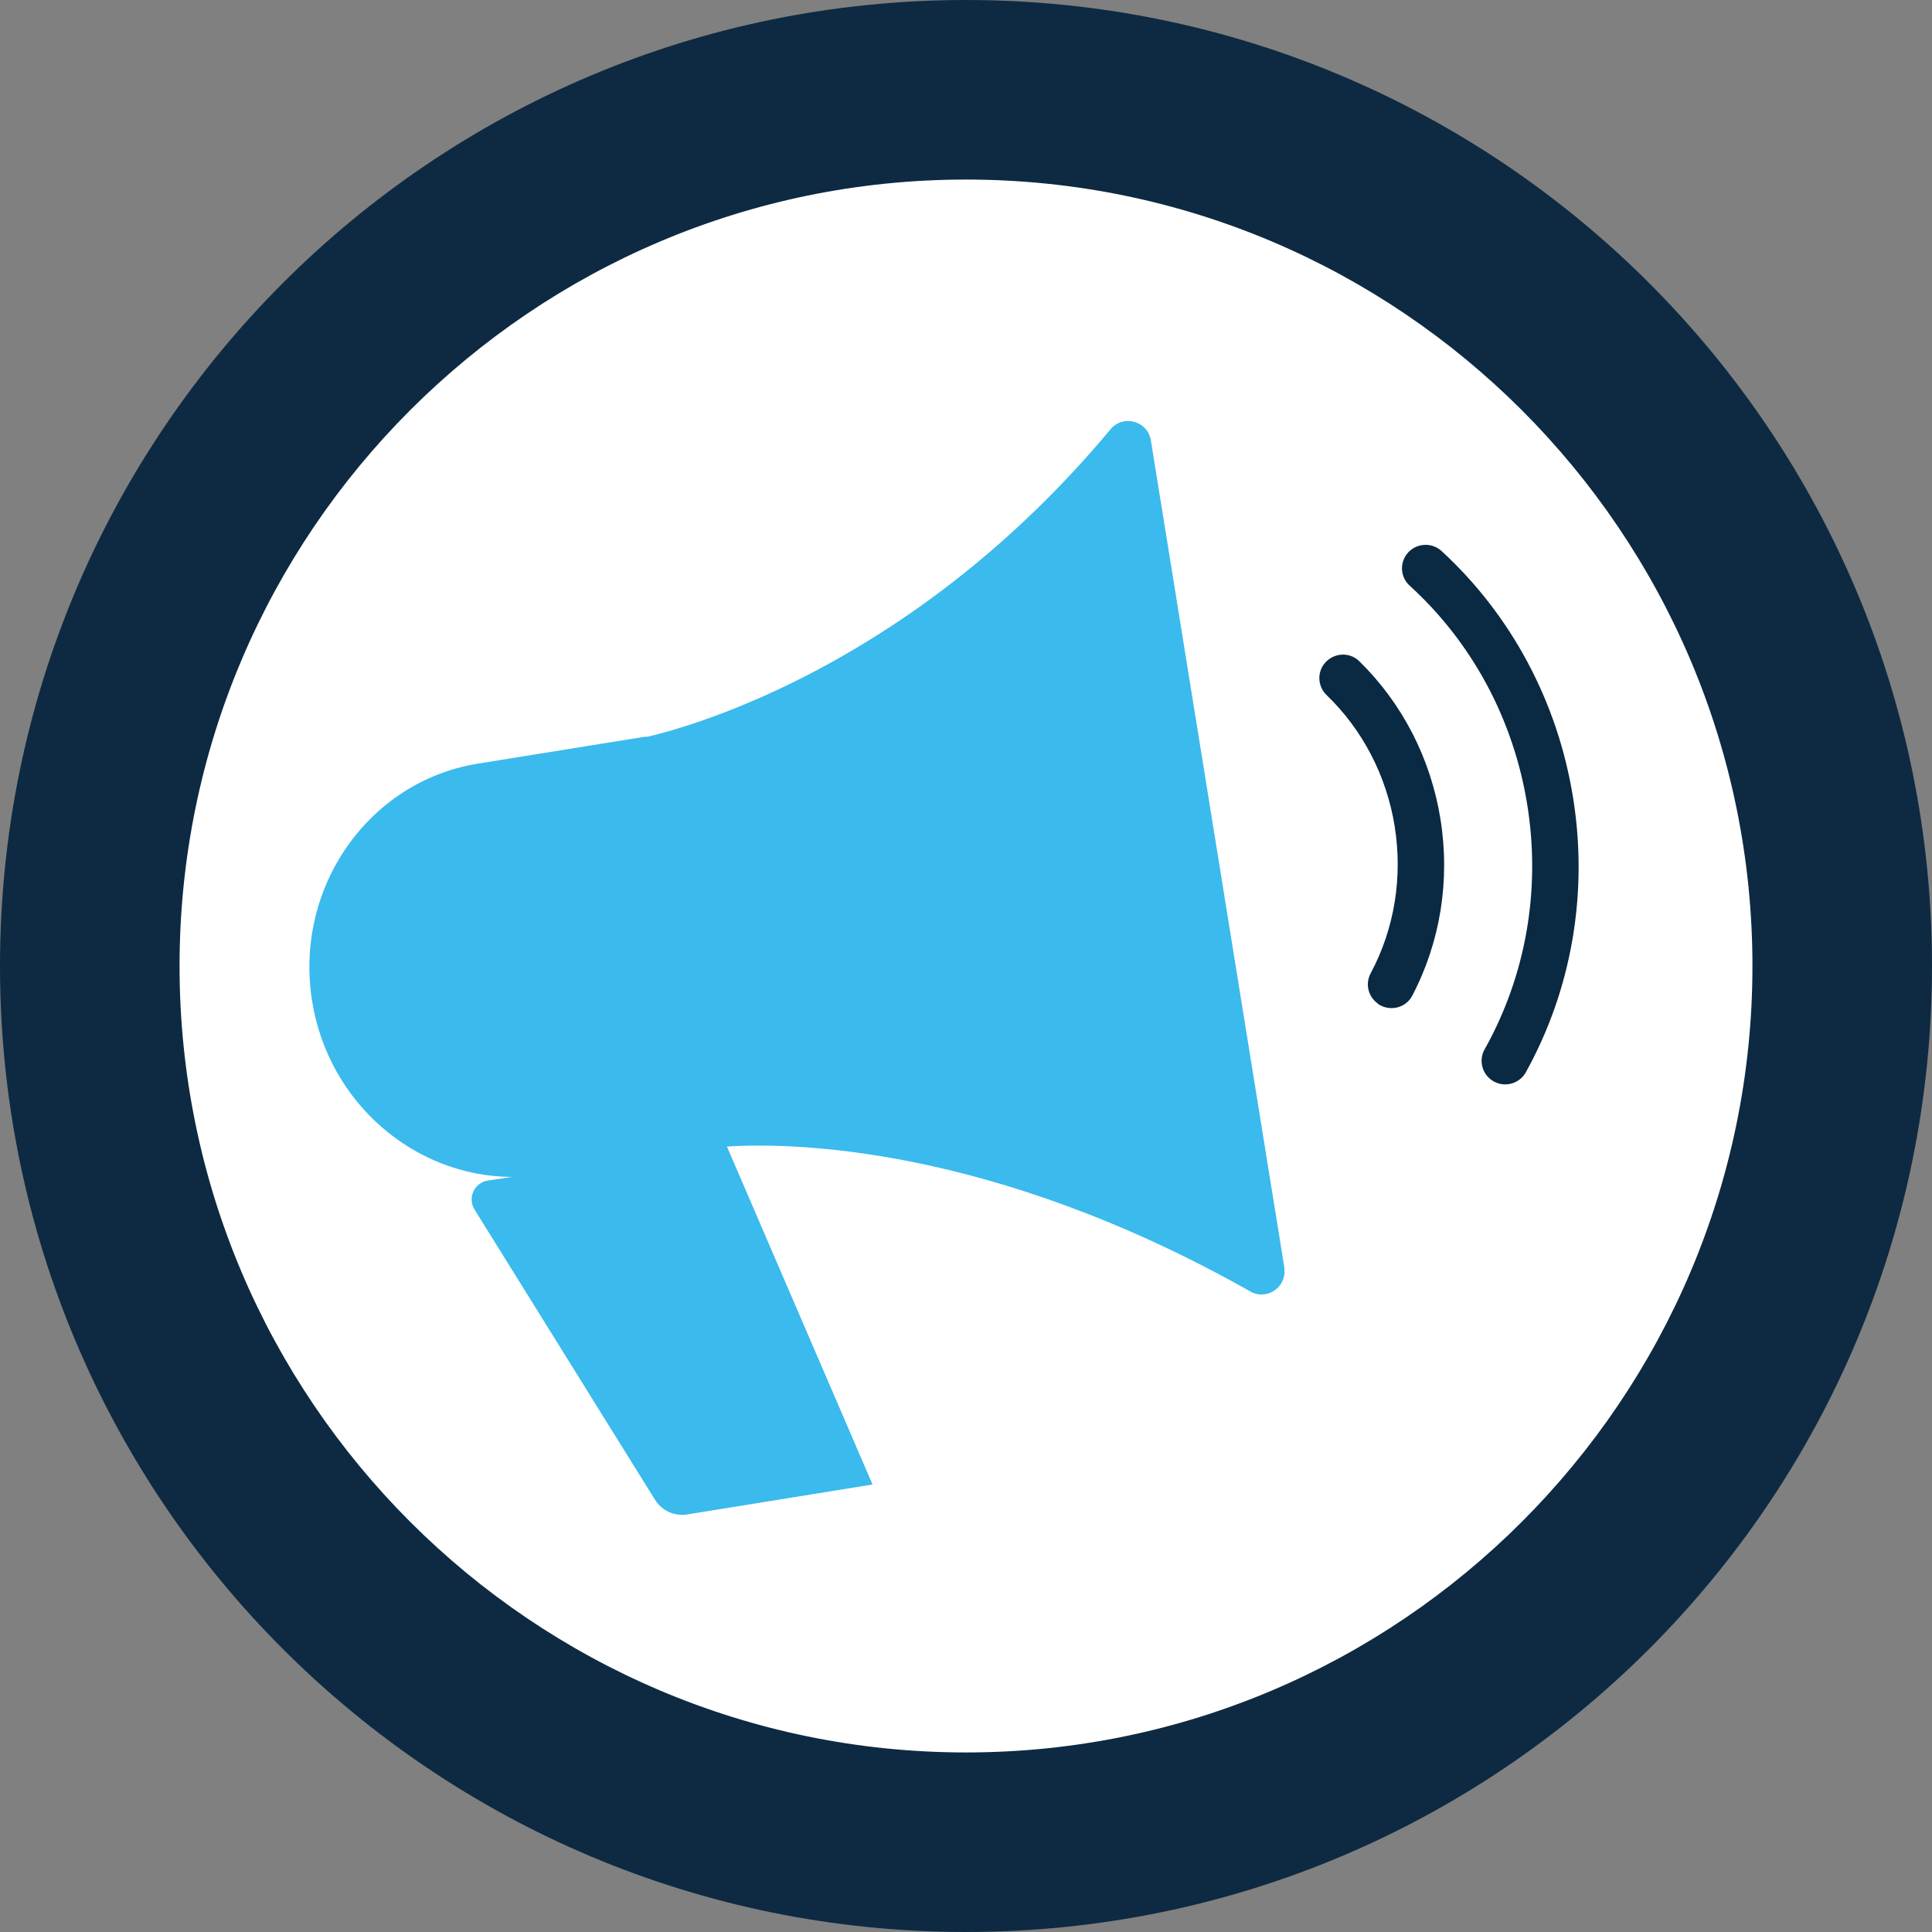 <?xml version="1.0" encoding="UTF-8"?>
<svg id="Layer_2" xmlns="http://www.w3.org/2000/svg" viewBox="0 0 160 160">
  <rect x="0" y="0" width="160" height="160" fill="#808080" stroke="none"/>
  <defs>
    <style>
      .cls-1 {
        fill: #0e2a42;
      }

      .cls-2 {
        fill: #fff;
      }

      .cls-3 {
        fill: #3abaed;
      }

      .cls-4 {
        fill: #0a2942;
      }
    </style>
  </defs>
  <g id="Capa_1">
    <g>
      <g>
        <path class="cls-2" d="M80,152.57c-40.01,0-72.57-32.55-72.57-72.57S39.99,7.43,80,7.43s72.57,32.55,72.57,72.57-32.55,72.57-72.57,72.57Z"/>
        <path class="cls-1" d="M80,14.87c35.91,0,65.13,29.22,65.13,65.13s-29.22,65.13-65.13,65.13S14.87,115.91,14.87,80,44.09,14.87,80,14.87M80,0C35.82,0,0,35.82,0,80s35.82,80,80,80,80-35.82,80-80S124.18,0,80,0h0Z"/>
      </g>
      <g>
        <path class="cls-3" d="M106.37,105.01l-11.06-68.54c-.26-1.61-2.29-2.17-3.34-.92-16.14,19.36-34.41,24.54-38.33,25.46-.11,0-.23,0-.34.02l-13.72,2.21c-9.08,1.47-15.24,10.29-13.73,19.68,1.36,8.45,8.5,14.5,16.53,14.55l-1.98.3c-1.12.17-1.7,1.44-1.1,2.4l14.95,24.04c.56.9,1.61,1.38,2.66,1.21l15.35-2.48-12.06-27.99c5.17-.33,21.78-.18,43.34,12h0c1.39.79,3.07-.38,2.81-1.96Z"/>
        <path class="cls-4" d="M114.09,83.1c-.79-.57-1.04-1.63-.58-2.49,1.97-3.69,2.67-7.95,1.99-12.19-.68-4.19-2.66-7.99-5.64-10.86-.7-.68-.8-1.77-.22-2.55h0c.7-.94,2.08-1.08,2.92-.26,3.55,3.47,5.92,8.04,6.73,13.07.82,5.09-.01,10.21-2.34,14.65-.55,1.04-1.9,1.33-2.86.65h0Z"/>
        <path class="cls-4" d="M123.53,89.45c-.81-.57-1.07-1.66-.59-2.53,3.42-6.09,4.68-13.22,3.54-20.28-1.14-7.07-4.58-13.45-9.75-18.15-.73-.67-.83-1.79-.24-2.58h0c.69-.93,2.05-1.06,2.9-.27,5.77,5.31,9.6,12.47,10.88,20.39,1.28,7.92-.11,15.92-3.9,22.76-.56,1.02-1.89,1.33-2.84.66h0Z"/>
      </g>
    </g>
  </g>
</svg>